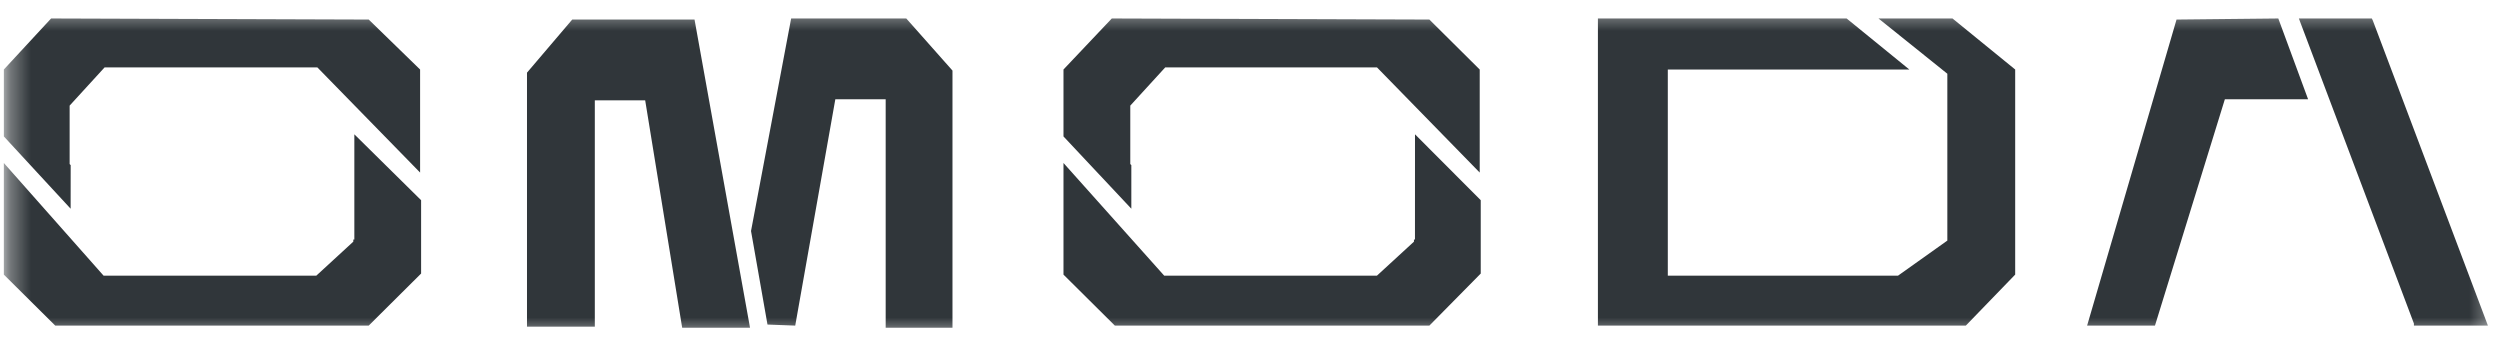 <svg width="122" height="17" viewBox="0 0 122 17" fill="none" xmlns="http://www.w3.org/2000/svg">
<mask id="mask0_7504_22025" style="mask-type:luminance" maskUnits="userSpaceOnUse" x="0" y="0" width="122" height="17">
<path d="M0.333 0.448H121.666V16.448H0.333V0.448Z" fill="white"/>
</mask>
<g mask="url(#mask0_7504_22025)">
<path d="M115.795 1.005L115.745 0.902H112.185L117.799 15.787V15.89H121.411L115.795 1.005ZM106.215 0.954L101.851 15.89H105.162L108.573 4.844H112.635L111.181 0.901L106.215 0.954ZM3.449 8.058L3.398 8.006V5.154L5.105 3.288H15.486L20.501 8.421V3.393L17.994 0.954L2.494 0.901L0.188 3.392V6.658L3.447 10.185L3.449 8.058Z" fill="#30363A"/>
<path d="M17.292 11.689H17.241V11.793L15.436 13.452H5.055L0.187 7.954V13.401L2.696 15.89H17.993L20.55 13.349V9.77L17.292 6.554V11.689ZM55.209 8.058L55.158 8.006V5.154L56.864 3.288H67.196L72.21 8.421V3.393L69.753 0.954L54.256 0.901L51.898 3.392V6.658L55.209 10.185V8.058Z" fill="#30363A"/>
<path d="M69.05 11.689H69.001V11.793L67.195 13.452H56.813L51.898 7.954V13.401L54.405 15.89H69.753L72.26 13.349V9.77L69.052 6.554L69.05 11.689ZM38.608 0.901L36.65 11.274L37.453 15.838L38.807 15.89L40.764 4.844H43.221V15.993H46.481V3.444L44.226 0.901H38.609H38.608ZM27.924 0.954L25.717 3.546V15.941H29.027V4.896H31.485L33.29 15.993H36.601L33.893 0.954H27.924ZM91.67 0.901L95.03 3.598V11.741L92.624 13.452H81.389V3.392H93.175L90.115 0.901H77.978V15.888H95.934L98.341 13.4V3.392L95.282 0.901H91.67Z" fill="#30363A"/>
</g>
</svg>
